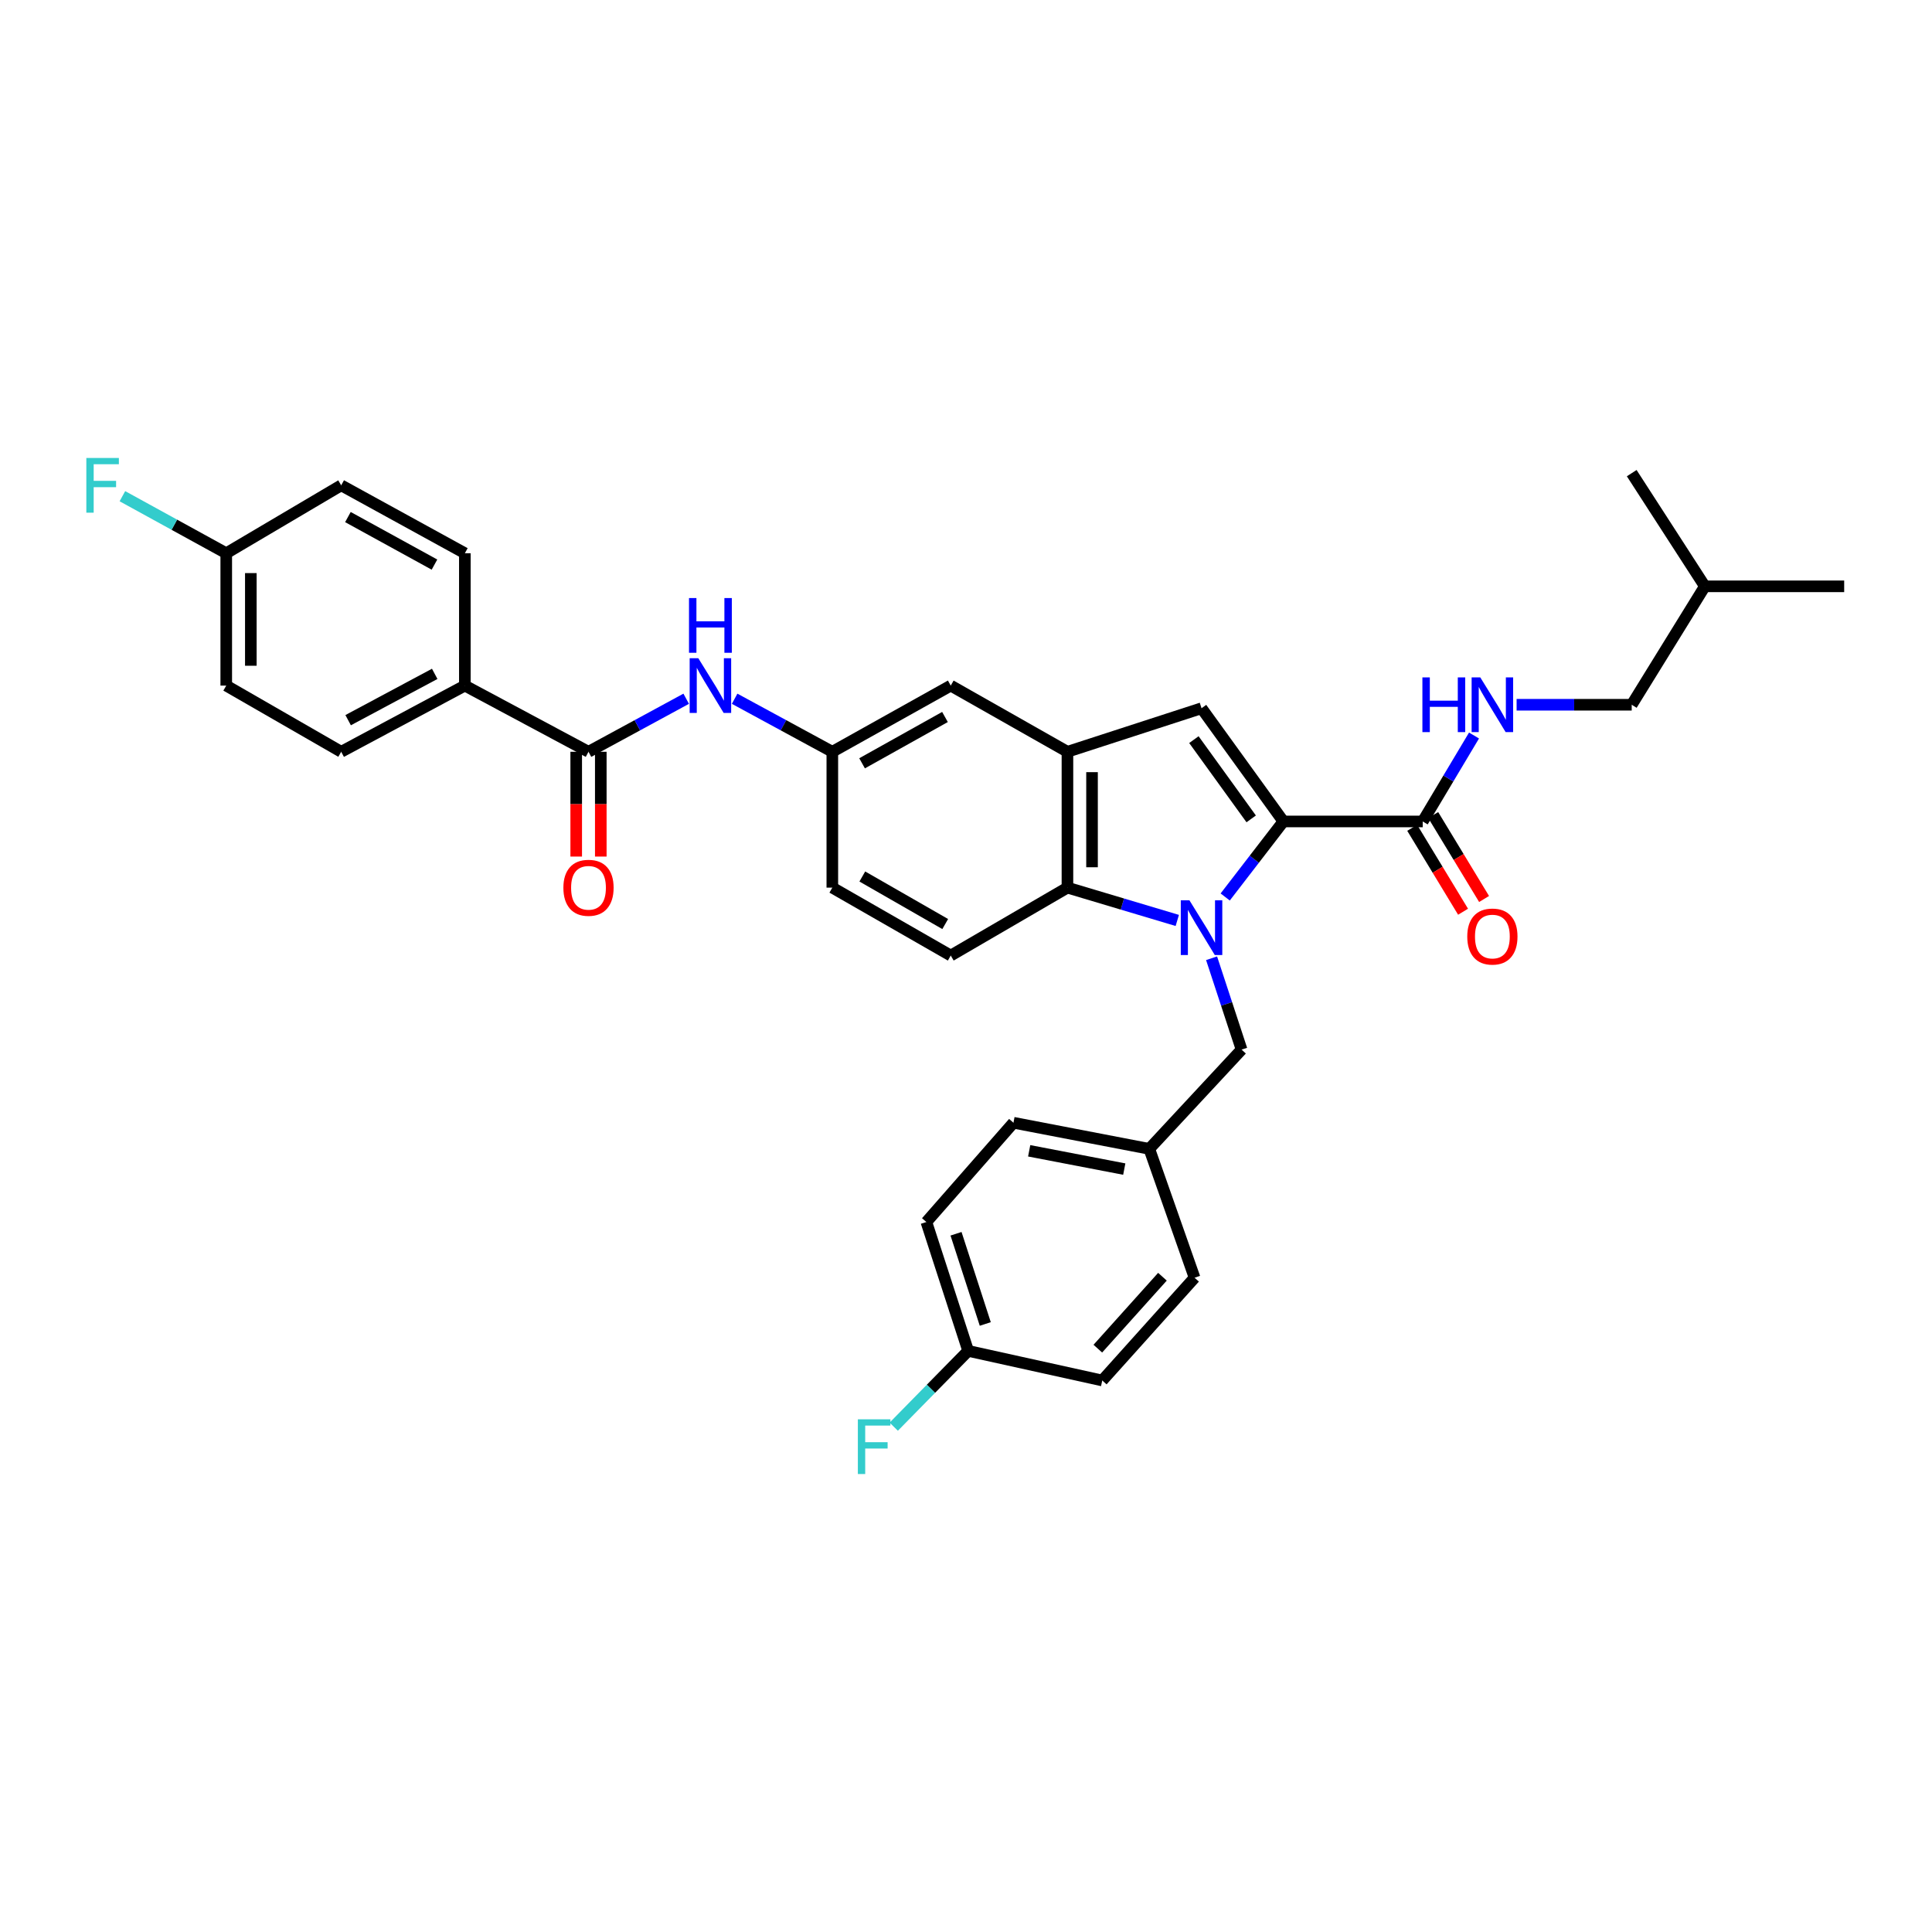 <?xml version='1.0' encoding='iso-8859-1'?>
<svg version='1.1' baseProfile='full'
              xmlns='http://www.w3.org/2000/svg'
                      xmlns:rdkit='http://www.rdkit.org/xml'
                      xmlns:xlink='http://www.w3.org/1999/xlink'
                  xml:space='preserve'
width='1000px' height='1000px' viewBox='0 0 1000 1000'>
<!-- END OF HEADER -->
<rect style='opacity:1.0;fill:#FFFFFF;stroke:none' width='1000' height='1000' x='0' y='0'> </rect>
<path class='bond-0' d='M 634.162,464.274 L 649.222,444.728' style='fill:none;fill-rule:evenodd;stroke:#0000FF;stroke-width:6px;stroke-linecap:butt;stroke-linejoin:miter;stroke-opacity:1' />
<path class='bond-0' d='M 649.222,444.728 L 664.283,425.183' style='fill:none;fill-rule:evenodd;stroke:#000000;stroke-width:6px;stroke-linecap:butt;stroke-linejoin:miter;stroke-opacity:1' />
<path class='bond-1' d='M 609.363,476.42 L 580.936,467.929' style='fill:none;fill-rule:evenodd;stroke:#0000FF;stroke-width:6px;stroke-linecap:butt;stroke-linejoin:miter;stroke-opacity:1' />
<path class='bond-1' d='M 580.936,467.929 L 552.508,459.437' style='fill:none;fill-rule:evenodd;stroke:#000000;stroke-width:6px;stroke-linecap:butt;stroke-linejoin:miter;stroke-opacity:1' />
<path class='bond-2' d='M 627.112,495.99 L 634.879,519.63' style='fill:none;fill-rule:evenodd;stroke:#0000FF;stroke-width:6px;stroke-linecap:butt;stroke-linejoin:miter;stroke-opacity:1' />
<path class='bond-2' d='M 634.879,519.63 L 642.646,543.27' style='fill:none;fill-rule:evenodd;stroke:#000000;stroke-width:6px;stroke-linecap:butt;stroke-linejoin:miter;stroke-opacity:1' />
<path class='bond-3' d='M 664.283,425.183 L 621.914,366.585' style='fill:none;fill-rule:evenodd;stroke:#000000;stroke-width:6px;stroke-linecap:butt;stroke-linejoin:miter;stroke-opacity:1' />
<path class='bond-3' d='M 647.617,423.848 L 617.959,382.83' style='fill:none;fill-rule:evenodd;stroke:#000000;stroke-width:6px;stroke-linecap:butt;stroke-linejoin:miter;stroke-opacity:1' />
<path class='bond-4' d='M 664.283,425.183 L 736.396,425.183' style='fill:none;fill-rule:evenodd;stroke:#000000;stroke-width:6px;stroke-linecap:butt;stroke-linejoin:miter;stroke-opacity:1' />
<path class='bond-5' d='M 621.914,366.585 L 552.508,389.119' style='fill:none;fill-rule:evenodd;stroke:#000000;stroke-width:6px;stroke-linecap:butt;stroke-linejoin:miter;stroke-opacity:1' />
<path class='bond-6' d='M 552.508,459.437 L 552.508,389.119' style='fill:none;fill-rule:evenodd;stroke:#000000;stroke-width:6px;stroke-linecap:butt;stroke-linejoin:miter;stroke-opacity:1' />
<path class='bond-6' d='M 565.231,448.89 L 565.231,399.667' style='fill:none;fill-rule:evenodd;stroke:#000000;stroke-width:6px;stroke-linecap:butt;stroke-linejoin:miter;stroke-opacity:1' />
<path class='bond-7' d='M 552.508,459.437 L 492.107,494.589' style='fill:none;fill-rule:evenodd;stroke:#000000;stroke-width:6px;stroke-linecap:butt;stroke-linejoin:miter;stroke-opacity:1' />
<path class='bond-8' d='M 552.508,389.119 L 492.107,354.865' style='fill:none;fill-rule:evenodd;stroke:#000000;stroke-width:6px;stroke-linecap:butt;stroke-linejoin:miter;stroke-opacity:1' />
<path class='bond-9' d='M 736.396,425.183 L 749.673,402.942' style='fill:none;fill-rule:evenodd;stroke:#000000;stroke-width:6px;stroke-linecap:butt;stroke-linejoin:miter;stroke-opacity:1' />
<path class='bond-9' d='M 749.673,402.942 L 762.95,380.701' style='fill:none;fill-rule:evenodd;stroke:#0000FF;stroke-width:6px;stroke-linecap:butt;stroke-linejoin:miter;stroke-opacity:1' />
<path class='bond-10' d='M 730.956,428.48 L 744.117,450.195' style='fill:none;fill-rule:evenodd;stroke:#000000;stroke-width:6px;stroke-linecap:butt;stroke-linejoin:miter;stroke-opacity:1' />
<path class='bond-10' d='M 744.117,450.195 L 757.279,471.91' style='fill:none;fill-rule:evenodd;stroke:#FF0000;stroke-width:6px;stroke-linecap:butt;stroke-linejoin:miter;stroke-opacity:1' />
<path class='bond-10' d='M 741.837,421.886 L 754.998,443.6' style='fill:none;fill-rule:evenodd;stroke:#000000;stroke-width:6px;stroke-linecap:butt;stroke-linejoin:miter;stroke-opacity:1' />
<path class='bond-10' d='M 754.998,443.6 L 768.16,465.315' style='fill:none;fill-rule:evenodd;stroke:#FF0000;stroke-width:6px;stroke-linecap:butt;stroke-linejoin:miter;stroke-opacity:1' />
<path class='bond-11' d='M 304.607,389.119 L 329.89,375.395' style='fill:none;fill-rule:evenodd;stroke:#000000;stroke-width:6px;stroke-linecap:butt;stroke-linejoin:miter;stroke-opacity:1' />
<path class='bond-11' d='M 329.89,375.395 L 355.173,361.67' style='fill:none;fill-rule:evenodd;stroke:#0000FF;stroke-width:6px;stroke-linecap:butt;stroke-linejoin:miter;stroke-opacity:1' />
<path class='bond-12' d='M 304.607,389.119 L 240.609,354.865' style='fill:none;fill-rule:evenodd;stroke:#000000;stroke-width:6px;stroke-linecap:butt;stroke-linejoin:miter;stroke-opacity:1' />
<path class='bond-13' d='M 298.246,389.119 L 298.246,416.239' style='fill:none;fill-rule:evenodd;stroke:#000000;stroke-width:6px;stroke-linecap:butt;stroke-linejoin:miter;stroke-opacity:1' />
<path class='bond-13' d='M 298.246,416.239 L 298.246,443.359' style='fill:none;fill-rule:evenodd;stroke:#FF0000;stroke-width:6px;stroke-linecap:butt;stroke-linejoin:miter;stroke-opacity:1' />
<path class='bond-13' d='M 310.969,389.119 L 310.969,416.239' style='fill:none;fill-rule:evenodd;stroke:#000000;stroke-width:6px;stroke-linecap:butt;stroke-linejoin:miter;stroke-opacity:1' />
<path class='bond-13' d='M 310.969,416.239 L 310.969,443.359' style='fill:none;fill-rule:evenodd;stroke:#FF0000;stroke-width:6px;stroke-linecap:butt;stroke-linejoin:miter;stroke-opacity:1' />
<path class='bond-14' d='M 380.243,361.67 L 405.526,375.395' style='fill:none;fill-rule:evenodd;stroke:#0000FF;stroke-width:6px;stroke-linecap:butt;stroke-linejoin:miter;stroke-opacity:1' />
<path class='bond-14' d='M 405.526,375.395 L 430.809,389.119' style='fill:none;fill-rule:evenodd;stroke:#000000;stroke-width:6px;stroke-linecap:butt;stroke-linejoin:miter;stroke-opacity:1' />
<path class='bond-15' d='M 642.646,543.27 L 594.87,594.651' style='fill:none;fill-rule:evenodd;stroke:#000000;stroke-width:6px;stroke-linecap:butt;stroke-linejoin:miter;stroke-opacity:1' />
<path class='bond-16' d='M 784.996,364.782 L 814.784,364.782' style='fill:none;fill-rule:evenodd;stroke:#0000FF;stroke-width:6px;stroke-linecap:butt;stroke-linejoin:miter;stroke-opacity:1' />
<path class='bond-16' d='M 814.784,364.782 L 844.573,364.782' style='fill:none;fill-rule:evenodd;stroke:#000000;stroke-width:6px;stroke-linecap:butt;stroke-linejoin:miter;stroke-opacity:1' />
<path class='bond-17' d='M 492.107,494.589 L 430.809,459.437' style='fill:none;fill-rule:evenodd;stroke:#000000;stroke-width:6px;stroke-linecap:butt;stroke-linejoin:miter;stroke-opacity:1' />
<path class='bond-17' d='M 489.242,478.279 L 446.333,453.673' style='fill:none;fill-rule:evenodd;stroke:#000000;stroke-width:6px;stroke-linecap:butt;stroke-linejoin:miter;stroke-opacity:1' />
<path class='bond-18' d='M 240.609,354.865 L 176.603,389.119' style='fill:none;fill-rule:evenodd;stroke:#000000;stroke-width:6px;stroke-linecap:butt;stroke-linejoin:miter;stroke-opacity:1' />
<path class='bond-18' d='M 225.004,348.785 L 180.2,372.763' style='fill:none;fill-rule:evenodd;stroke:#000000;stroke-width:6px;stroke-linecap:butt;stroke-linejoin:miter;stroke-opacity:1' />
<path class='bond-19' d='M 240.609,354.865 L 240.609,286.357' style='fill:none;fill-rule:evenodd;stroke:#000000;stroke-width:6px;stroke-linecap:butt;stroke-linejoin:miter;stroke-opacity:1' />
<path class='bond-20' d='M 492.107,354.865 L 430.809,389.119' style='fill:none;fill-rule:evenodd;stroke:#000000;stroke-width:6px;stroke-linecap:butt;stroke-linejoin:miter;stroke-opacity:1' />
<path class='bond-20' d='M 489.119,371.11 L 446.21,395.088' style='fill:none;fill-rule:evenodd;stroke:#000000;stroke-width:6px;stroke-linecap:butt;stroke-linejoin:miter;stroke-opacity:1' />
<path class='bond-21' d='M 430.809,389.119 L 430.809,459.437' style='fill:none;fill-rule:evenodd;stroke:#000000;stroke-width:6px;stroke-linecap:butt;stroke-linejoin:miter;stroke-opacity:1' />
<path class='bond-22' d='M 176.603,389.119 L 117.107,354.865' style='fill:none;fill-rule:evenodd;stroke:#000000;stroke-width:6px;stroke-linecap:butt;stroke-linejoin:miter;stroke-opacity:1' />
<path class='bond-23' d='M 240.609,286.357 L 176.603,251.205' style='fill:none;fill-rule:evenodd;stroke:#000000;stroke-width:6px;stroke-linecap:butt;stroke-linejoin:miter;stroke-opacity:1' />
<path class='bond-23' d='M 224.883,292.236 L 180.079,267.63' style='fill:none;fill-rule:evenodd;stroke:#000000;stroke-width:6px;stroke-linecap:butt;stroke-linejoin:miter;stroke-opacity:1' />
<path class='bond-24' d='M 594.87,594.651 L 618.309,661.357' style='fill:none;fill-rule:evenodd;stroke:#000000;stroke-width:6px;stroke-linecap:butt;stroke-linejoin:miter;stroke-opacity:1' />
<path class='bond-25' d='M 594.87,594.651 L 524.559,581.129' style='fill:none;fill-rule:evenodd;stroke:#000000;stroke-width:6px;stroke-linecap:butt;stroke-linejoin:miter;stroke-opacity:1' />
<path class='bond-25' d='M 581.92,605.117 L 532.703,595.652' style='fill:none;fill-rule:evenodd;stroke:#000000;stroke-width:6px;stroke-linecap:butt;stroke-linejoin:miter;stroke-opacity:1' />
<path class='bond-26' d='M 117.107,286.357 L 176.603,251.205' style='fill:none;fill-rule:evenodd;stroke:#000000;stroke-width:6px;stroke-linecap:butt;stroke-linejoin:miter;stroke-opacity:1' />
<path class='bond-27' d='M 117.107,286.357 L 90.231,271.595' style='fill:none;fill-rule:evenodd;stroke:#000000;stroke-width:6px;stroke-linecap:butt;stroke-linejoin:miter;stroke-opacity:1' />
<path class='bond-27' d='M 90.231,271.595 L 63.354,256.832' style='fill:none;fill-rule:evenodd;stroke:#33CCCC;stroke-width:6px;stroke-linecap:butt;stroke-linejoin:miter;stroke-opacity:1' />
<path class='bond-28' d='M 117.107,286.357 L 117.107,354.865' style='fill:none;fill-rule:evenodd;stroke:#000000;stroke-width:6px;stroke-linecap:butt;stroke-linejoin:miter;stroke-opacity:1' />
<path class='bond-28' d='M 129.83,296.633 L 129.83,344.589' style='fill:none;fill-rule:evenodd;stroke:#000000;stroke-width:6px;stroke-linecap:butt;stroke-linejoin:miter;stroke-opacity:1' />
<path class='bond-29' d='M 844.573,364.782 L 882.432,303.484' style='fill:none;fill-rule:evenodd;stroke:#000000;stroke-width:6px;stroke-linecap:butt;stroke-linejoin:miter;stroke-opacity:1' />
<path class='bond-30' d='M 501.12,699.216 L 479.49,632.51' style='fill:none;fill-rule:evenodd;stroke:#000000;stroke-width:6px;stroke-linecap:butt;stroke-linejoin:miter;stroke-opacity:1' />
<path class='bond-30' d='M 509.978,685.286 L 494.837,638.592' style='fill:none;fill-rule:evenodd;stroke:#000000;stroke-width:6px;stroke-linecap:butt;stroke-linejoin:miter;stroke-opacity:1' />
<path class='bond-31' d='M 501.12,699.216 L 481.861,718.833' style='fill:none;fill-rule:evenodd;stroke:#000000;stroke-width:6px;stroke-linecap:butt;stroke-linejoin:miter;stroke-opacity:1' />
<path class='bond-31' d='M 481.861,718.833 L 462.603,738.449' style='fill:none;fill-rule:evenodd;stroke:#33CCCC;stroke-width:6px;stroke-linecap:butt;stroke-linejoin:miter;stroke-opacity:1' />
<path class='bond-32' d='M 501.12,699.216 L 570.533,714.541' style='fill:none;fill-rule:evenodd;stroke:#000000;stroke-width:6px;stroke-linecap:butt;stroke-linejoin:miter;stroke-opacity:1' />
<path class='bond-33' d='M 618.309,661.357 L 570.533,714.541' style='fill:none;fill-rule:evenodd;stroke:#000000;stroke-width:6px;stroke-linecap:butt;stroke-linejoin:miter;stroke-opacity:1' />
<path class='bond-33' d='M 601.678,660.832 L 568.234,698.061' style='fill:none;fill-rule:evenodd;stroke:#000000;stroke-width:6px;stroke-linecap:butt;stroke-linejoin:miter;stroke-opacity:1' />
<path class='bond-34' d='M 524.559,581.129 L 479.49,632.51' style='fill:none;fill-rule:evenodd;stroke:#000000;stroke-width:6px;stroke-linecap:butt;stroke-linejoin:miter;stroke-opacity:1' />
<path class='bond-35' d='M 882.432,303.484 L 844.573,244.893' style='fill:none;fill-rule:evenodd;stroke:#000000;stroke-width:6px;stroke-linecap:butt;stroke-linejoin:miter;stroke-opacity:1' />
<path class='bond-36' d='M 882.432,303.484 L 954.545,303.484' style='fill:none;fill-rule:evenodd;stroke:#000000;stroke-width:6px;stroke-linecap:butt;stroke-linejoin:miter;stroke-opacity:1' />
<path  class='atom-0' d='M 615.654 466.009
L 624.934 481.009
Q 625.854 482.489, 627.334 485.169
Q 628.814 487.849, 628.894 488.009
L 628.894 466.009
L 632.654 466.009
L 632.654 494.329
L 628.774 494.329
L 618.814 477.929
Q 617.654 476.009, 616.414 473.809
Q 615.214 471.609, 614.854 470.929
L 614.854 494.329
L 611.174 494.329
L 611.174 466.009
L 615.654 466.009
' fill='#0000FF'/>
<path  class='atom-7' d='M 361.448 340.705
L 370.728 355.705
Q 371.648 357.185, 373.128 359.865
Q 374.608 362.545, 374.688 362.705
L 374.688 340.705
L 378.448 340.705
L 378.448 369.025
L 374.568 369.025
L 364.608 352.625
Q 363.448 350.705, 362.208 348.505
Q 361.008 346.305, 360.648 345.625
L 360.648 369.025
L 356.968 369.025
L 356.968 340.705
L 361.448 340.705
' fill='#0000FF'/>
<path  class='atom-7' d='M 356.628 309.553
L 360.468 309.553
L 360.468 321.593
L 374.948 321.593
L 374.948 309.553
L 378.788 309.553
L 378.788 337.873
L 374.948 337.873
L 374.948 324.793
L 360.468 324.793
L 360.468 337.873
L 356.628 337.873
L 356.628 309.553
' fill='#0000FF'/>
<path  class='atom-9' d='M 736.233 350.622
L 740.073 350.622
L 740.073 362.662
L 754.553 362.662
L 754.553 350.622
L 758.393 350.622
L 758.393 378.942
L 754.553 378.942
L 754.553 365.862
L 740.073 365.862
L 740.073 378.942
L 736.233 378.942
L 736.233 350.622
' fill='#0000FF'/>
<path  class='atom-9' d='M 766.193 350.622
L 775.473 365.622
Q 776.393 367.102, 777.873 369.782
Q 779.353 372.462, 779.433 372.622
L 779.433 350.622
L 783.193 350.622
L 783.193 378.942
L 779.313 378.942
L 769.353 362.542
Q 768.193 360.622, 766.953 358.422
Q 765.753 356.222, 765.393 355.542
L 765.393 378.942
L 761.713 378.942
L 761.713 350.622
L 766.193 350.622
' fill='#0000FF'/>
<path  class='atom-14' d='M 291.607 459.517
Q 291.607 452.717, 294.967 448.917
Q 298.327 445.117, 304.607 445.117
Q 310.887 445.117, 314.247 448.917
Q 317.607 452.717, 317.607 459.517
Q 317.607 466.397, 314.207 470.317
Q 310.807 474.197, 304.607 474.197
Q 298.367 474.197, 294.967 470.317
Q 291.607 466.437, 291.607 459.517
M 304.607 470.997
Q 308.927 470.997, 311.247 468.117
Q 313.607 465.197, 313.607 459.517
Q 313.607 453.957, 311.247 451.157
Q 308.927 448.317, 304.607 448.317
Q 300.287 448.317, 297.927 451.117
Q 295.607 453.917, 295.607 459.517
Q 295.607 465.237, 297.927 468.117
Q 300.287 470.997, 304.607 470.997
' fill='#FF0000'/>
<path  class='atom-15' d='M 759.453 484.752
Q 759.453 477.952, 762.813 474.152
Q 766.173 470.352, 772.453 470.352
Q 778.733 470.352, 782.093 474.152
Q 785.453 477.952, 785.453 484.752
Q 785.453 491.632, 782.053 495.552
Q 778.653 499.432, 772.453 499.432
Q 766.213 499.432, 762.813 495.552
Q 759.453 491.672, 759.453 484.752
M 772.453 496.232
Q 776.773 496.232, 779.093 493.352
Q 781.453 490.432, 781.453 484.752
Q 781.453 479.192, 779.093 476.392
Q 776.773 473.552, 772.453 473.552
Q 768.133 473.552, 765.773 476.352
Q 763.453 479.152, 763.453 484.752
Q 763.453 490.472, 765.773 493.352
Q 768.133 496.232, 772.453 496.232
' fill='#FF0000'/>
<path  class='atom-25' d='M 44.689 237.045
L 61.529 237.045
L 61.529 240.285
L 48.489 240.285
L 48.489 248.885
L 60.089 248.885
L 60.089 252.165
L 48.489 252.165
L 48.489 265.365
L 44.689 265.365
L 44.689 237.045
' fill='#33CCCC'/>
<path  class='atom-26' d='M 444.026 734.635
L 460.866 734.635
L 460.866 737.875
L 447.826 737.875
L 447.826 746.475
L 459.426 746.475
L 459.426 749.755
L 447.826 749.755
L 447.826 762.955
L 444.026 762.955
L 444.026 734.635
' fill='#33CCCC'/>
</svg>
